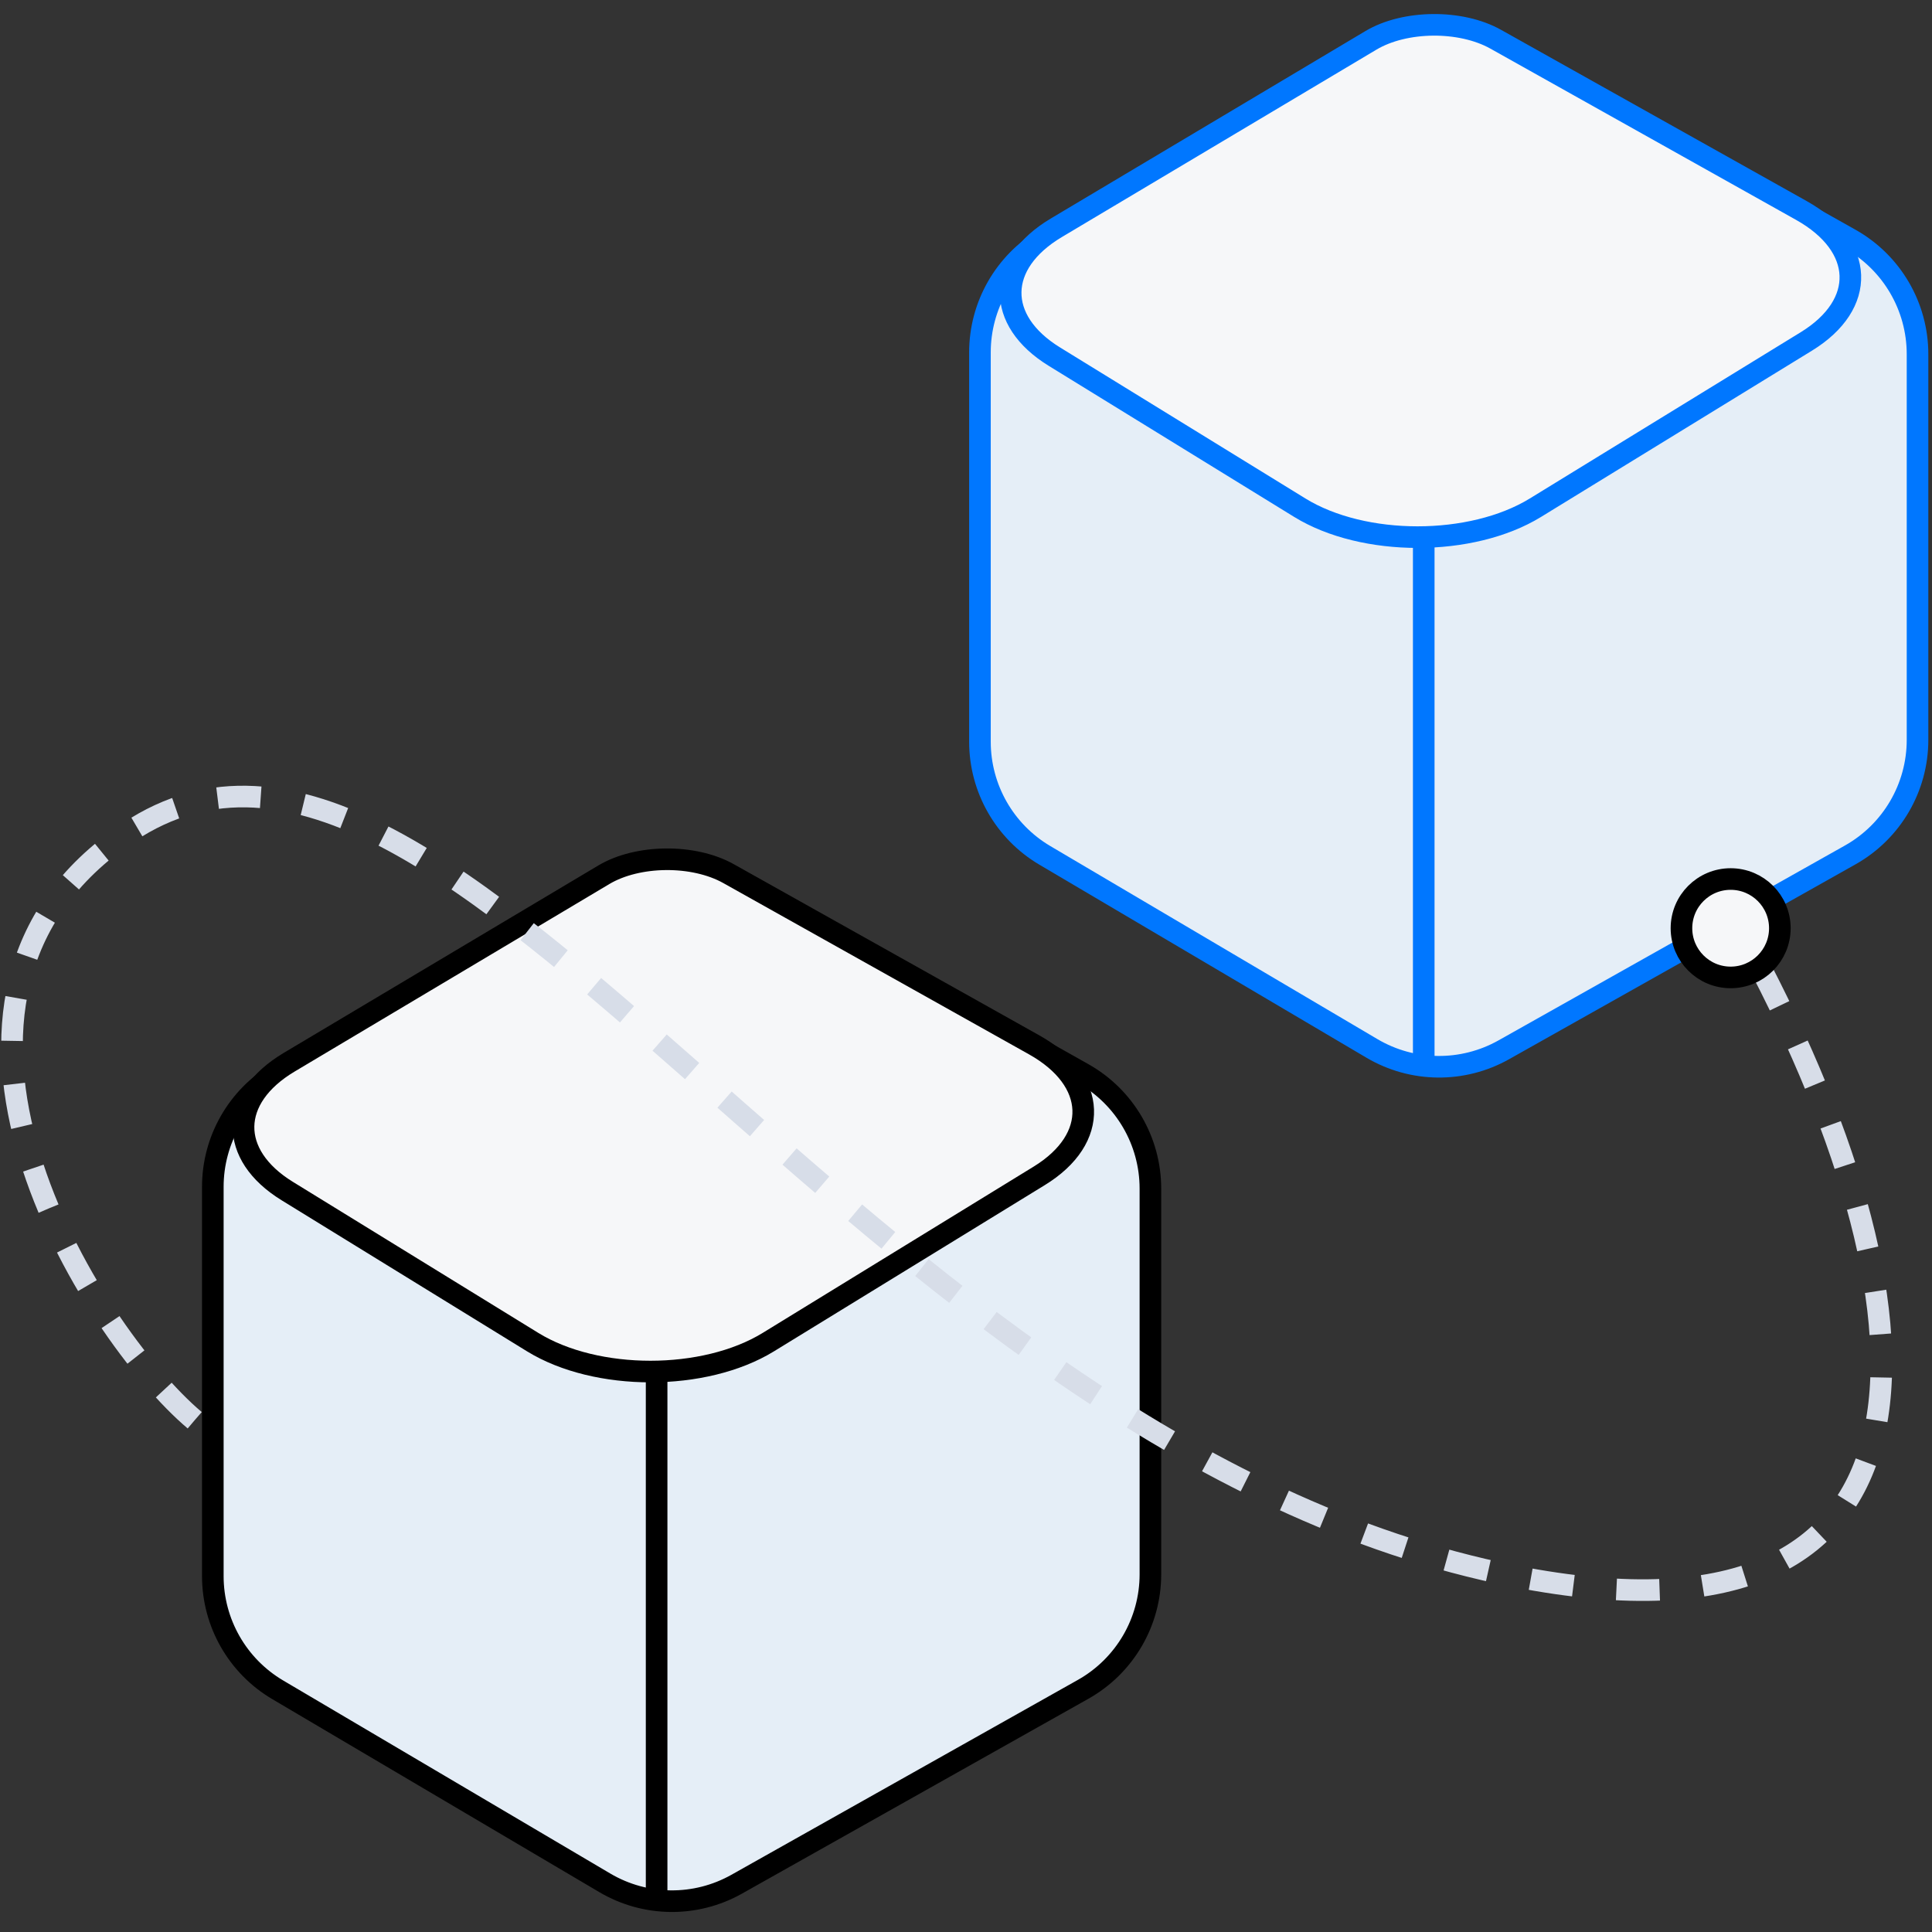 <svg width="161" height="161" viewBox="0 0 161 161" fill="none" xmlns="http://www.w3.org/2000/svg">
<rect x="0" y="0" width="161" height="161" fill="#333333" stroke="none"/>
<path d="M23.144 89.428L50.404 73.34C53.783 71.346 57.968 71.302 61.388 73.226L90.26 89.466C93.724 91.415 95.867 95.079 95.867 99.053V131.191C95.867 135.165 93.724 138.83 90.26 140.778L61.388 157.019C57.968 158.942 53.783 158.899 50.404 156.905L23.144 140.817C19.792 138.838 17.735 135.236 17.735 131.343V98.901C17.735 95.009 19.792 91.406 23.144 89.428Z" fill="#E5EEF7" stroke="black" stroke-width="1.8"/>
<path d="M54.718 113.836V158.136" stroke="black" stroke-width="1.8"/>
<path d="M50.316 72.898C53.144 71.213 57.799 71.17 60.711 72.802L86.188 87.075C91.465 90.032 91.651 94.889 86.605 97.986L64.028 111.843C58.699 115.113 49.702 115.113 44.389 111.843L23.934 99.253C19.018 96.227 19.09 91.502 24.098 88.518L50.316 72.898Z" fill="#F6F7F9" stroke="black" stroke-width="1.8"/>
<path d="M87.071 19.893L114.332 3.805C117.711 1.811 121.896 1.767 125.315 3.691L154.187 19.931C157.651 21.879 159.794 25.544 159.794 29.518V61.656C159.794 65.63 157.651 69.295 154.187 71.243L125.315 87.484C121.896 89.407 117.711 89.364 114.332 87.37L87.071 71.281C83.719 69.303 81.662 65.701 81.662 61.808V29.366C81.662 25.474 83.719 21.871 87.071 19.893Z" fill="#E5EEF7" stroke="#0077FF" stroke-width="1.8"/>
<path d="M118.645 44.301V88.601" stroke="#0077FF" stroke-width="1.8"/>
<path d="M114.243 3.363C117.071 1.678 121.726 1.635 124.638 3.266L150.115 17.54C155.392 20.496 155.578 25.354 150.532 28.451L127.955 42.307C122.626 45.578 113.629 45.578 108.316 42.308L87.862 29.718C82.945 26.692 83.018 21.967 88.026 18.983L114.243 3.363Z" fill="#F6F7F9" stroke="#0077FF" stroke-width="1.8"/>
<path d="M16.222 118.351C7.555 111.018 -10.012 83.174 10.722 69.351C37.722 51.351 71.281 120.507 126.222 131.351C164.222 138.851 162.055 108.685 145.222 77.851" stroke="#D7DDE8" stroke-width="1.8" stroke-dasharray="3.6 3.6"/>
<circle cx="144.221" cy="77.352" r="4.1" fill="#F6F7F9" stroke="black" stroke-width="1.8"/>
</svg>
